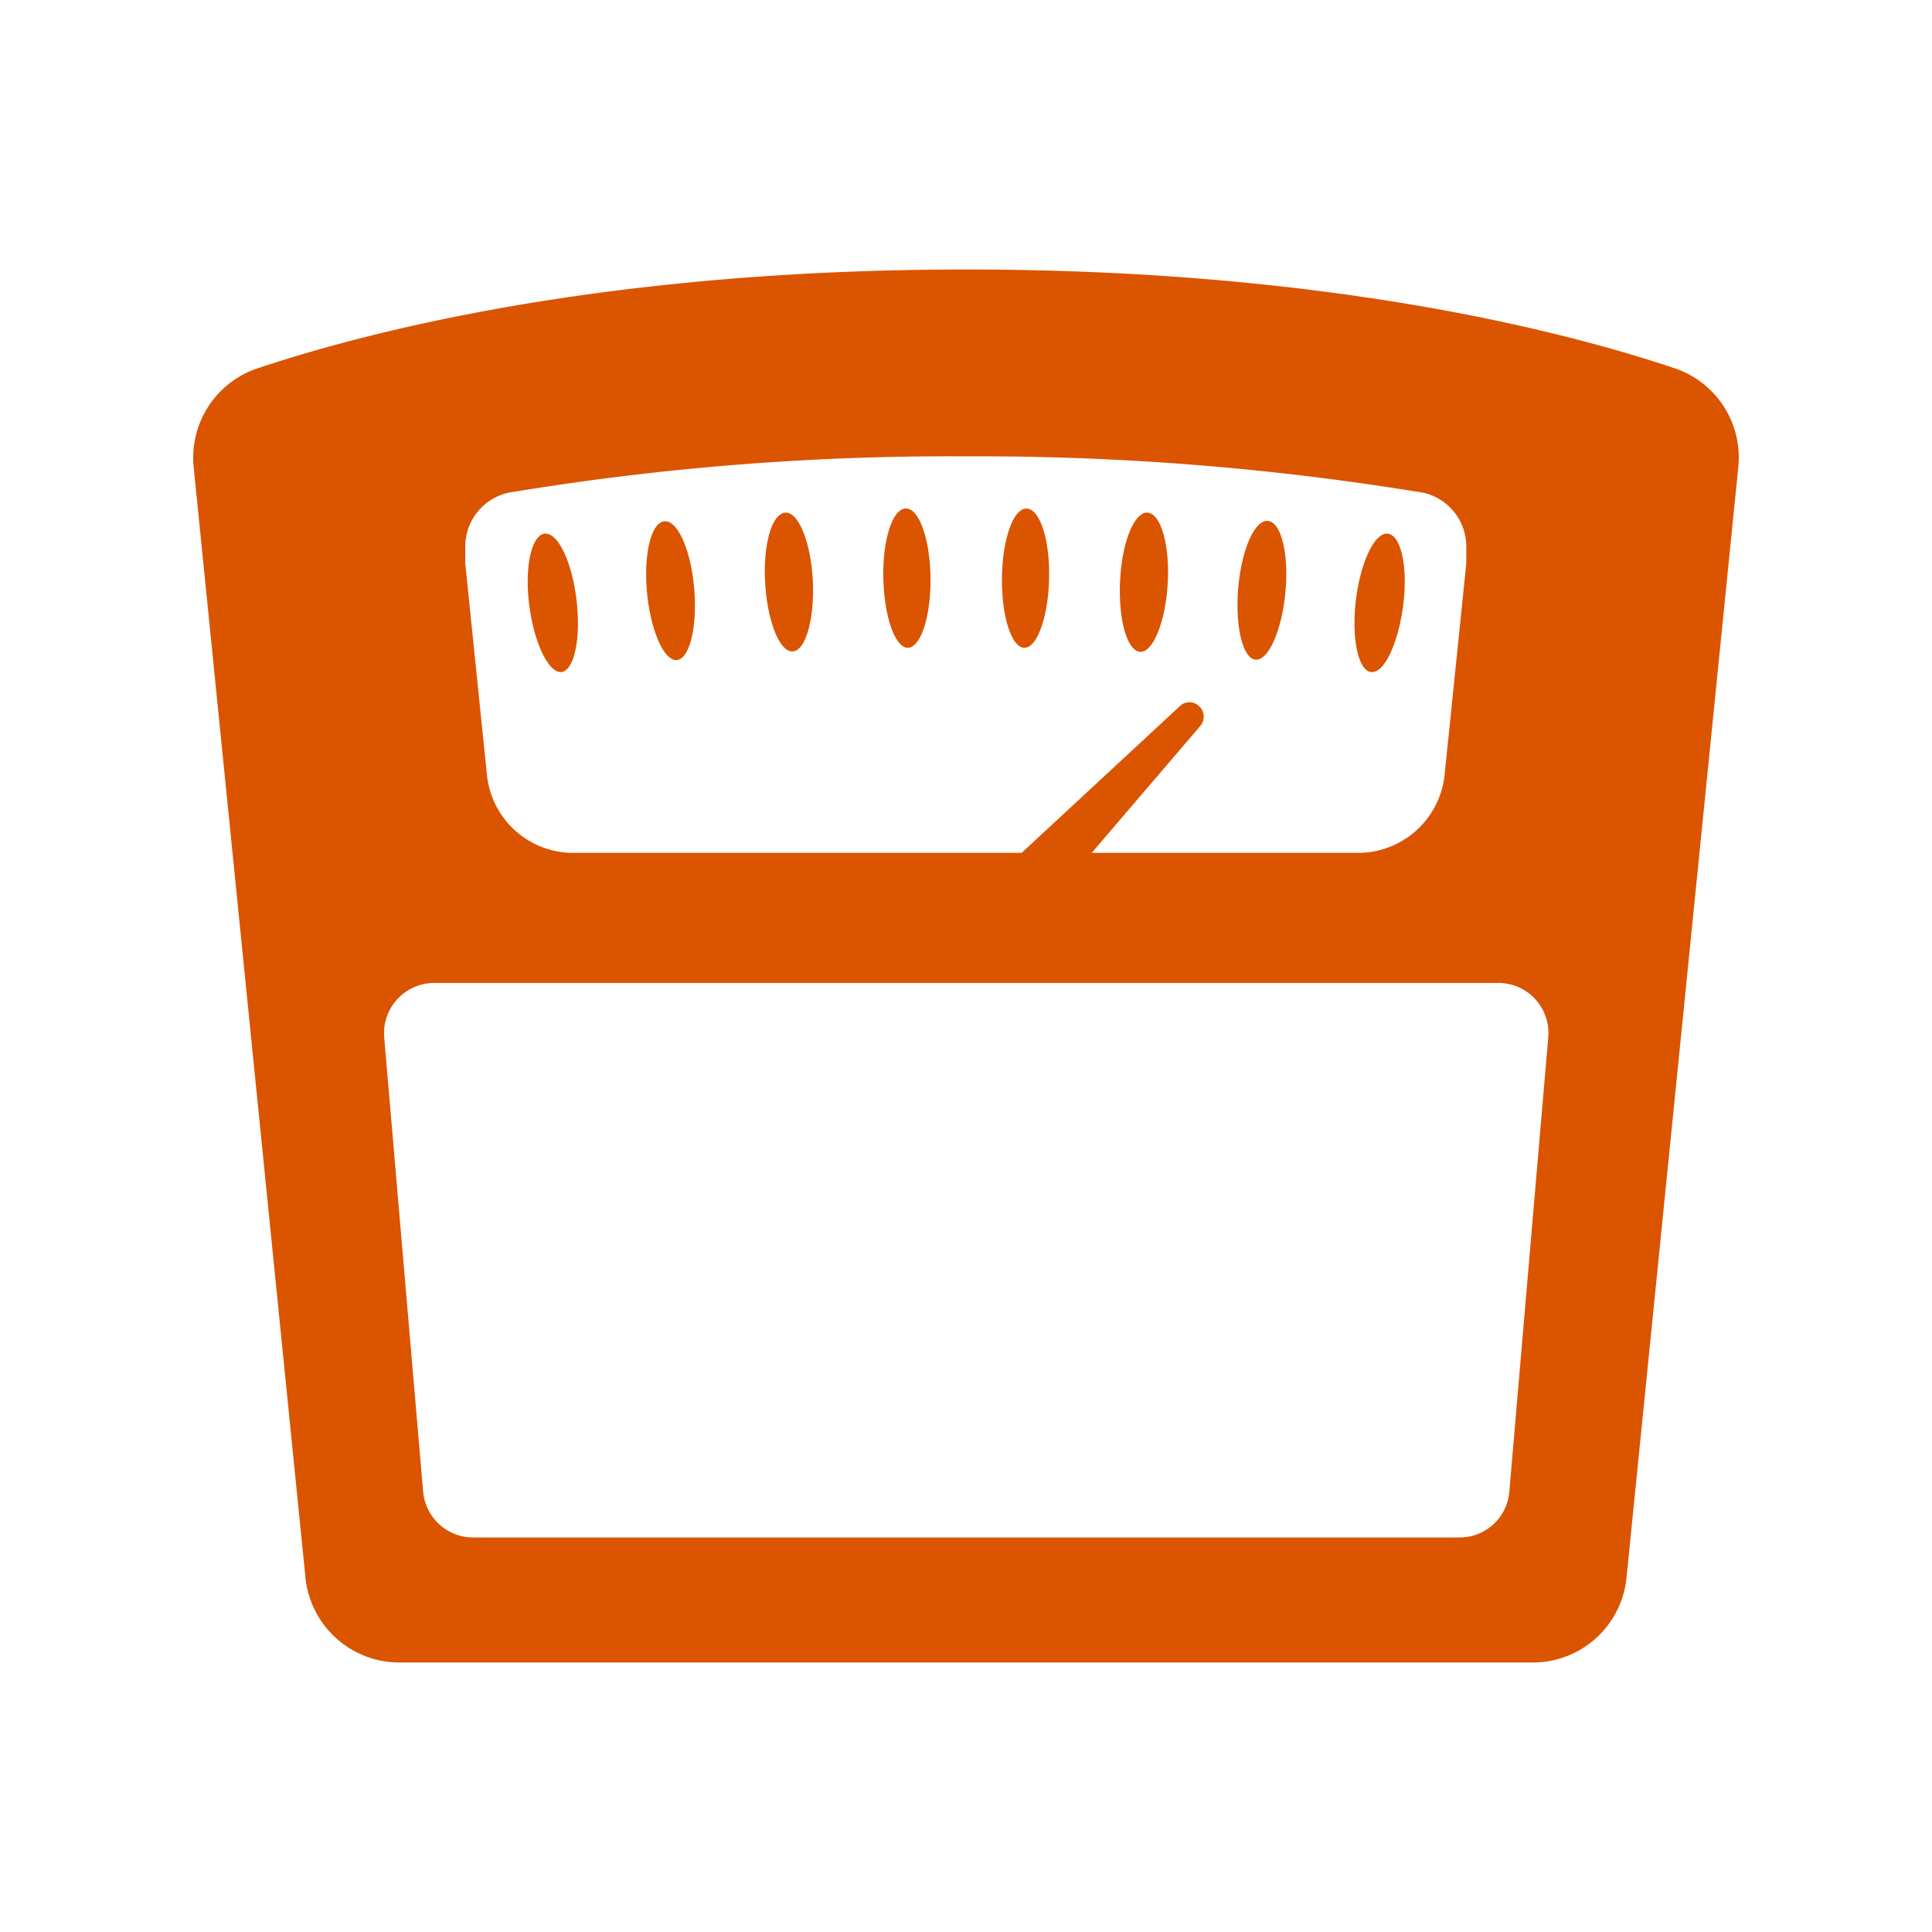 <svg id="Layer_1" data-name="Layer 1" xmlns="http://www.w3.org/2000/svg" viewBox="0 0 150 150"><defs><style>.cls-1{fill:#db5400;}</style></defs><path class="cls-1" d="M130.053,28.603c-8.568-2.88-27.091-7.679-55.036-7.679s-46.432,4.8-55.036,7.679a7.311,7.311,0,0,0-4.942,7.679l8.675,86.18A7.328,7.328,0,0,0,31.003,129.076h87.993a7.303,7.303,0,0,0,7.288-6.613l8.675-86.18A7.309,7.309,0,0,0,130.053,28.603ZM36.123,42.54a4.292,4.292,0,0,1,3.413-4.302h.036a209.046,209.046,0,0,1,35.411-2.809,212.813,212.813,0,0,1,35.411,2.809h.036a4.292,4.292,0,0,1,3.413,4.302V43.749l-1.671,16.283a6.765,6.765,0,0,1-6.72,6.186H84.759l8.426-9.848a1.106,1.106,0,0,0-.071-1.529,1.073,1.073,0,0,0-1.529,0L79.319,66.218H44.513a6.74,6.74,0,0,1-6.72-6.186L36.123,43.749Zm81.061,73.275A3.875,3.875,0,0,1,113.308,119.37H36.727a3.903,3.903,0,0,1-3.875-3.555l-3.022-35.268A3.907,3.907,0,0,1,33.705,76.315H116.33a3.886,3.886,0,0,1,3.875,4.231ZM105.273,46.593c.356-2.951,1.458-5.297,2.489-5.155s1.564,2.631,1.173,5.617c-.391,2.951-1.493,5.262-2.489,5.12C105.451,52.068,104.918,49.544,105.273,46.593Zm-9.137-.924c.249-2.986,1.28-5.333,2.311-5.226s1.635,2.595,1.351,5.546c-.284,2.986-1.315,5.297-2.311,5.226S95.887,48.655,96.136,45.669ZM86.963,45.1c.142-2.986,1.102-5.368,2.133-5.297s1.742,2.524,1.564,5.511-1.138,5.333-2.133,5.297C87.497,50.54,86.821,48.086,86.963,45.1Zm-9.173-.249c.036-2.986.889-5.404,1.92-5.368s1.813,2.453,1.742,5.44-.924,5.368-1.92,5.368S77.755,47.838,77.791,44.851Zm-9.208.071c-.071-2.986.711-5.44,1.742-5.44,1.031-.036,1.884,2.382,1.92,5.369s-.747,5.404-1.742,5.44S68.654,47.909,68.582,44.922Zm-9.173.391c-.178-2.986.498-5.44,1.564-5.511,1.031-.071,1.991,2.346,2.133,5.297.142,2.986-.569,5.44-1.564,5.475C60.547,50.646,59.588,48.264,59.41,45.313Zm-9.173.711c-.284-2.986.32-5.475,1.351-5.546,1.031-.107,2.062,2.275,2.311,5.226.249,2.986-.356,5.44-1.351,5.546C51.553,51.322,50.522,48.975,50.237,46.024ZM41.1,47.055c-.391-2.951.142-5.475,1.173-5.617s2.133,2.169,2.489,5.155c.356,2.951-.178,5.475-1.173,5.582C42.629,52.282,41.491,50.006,41.1,47.055Z"/></svg>